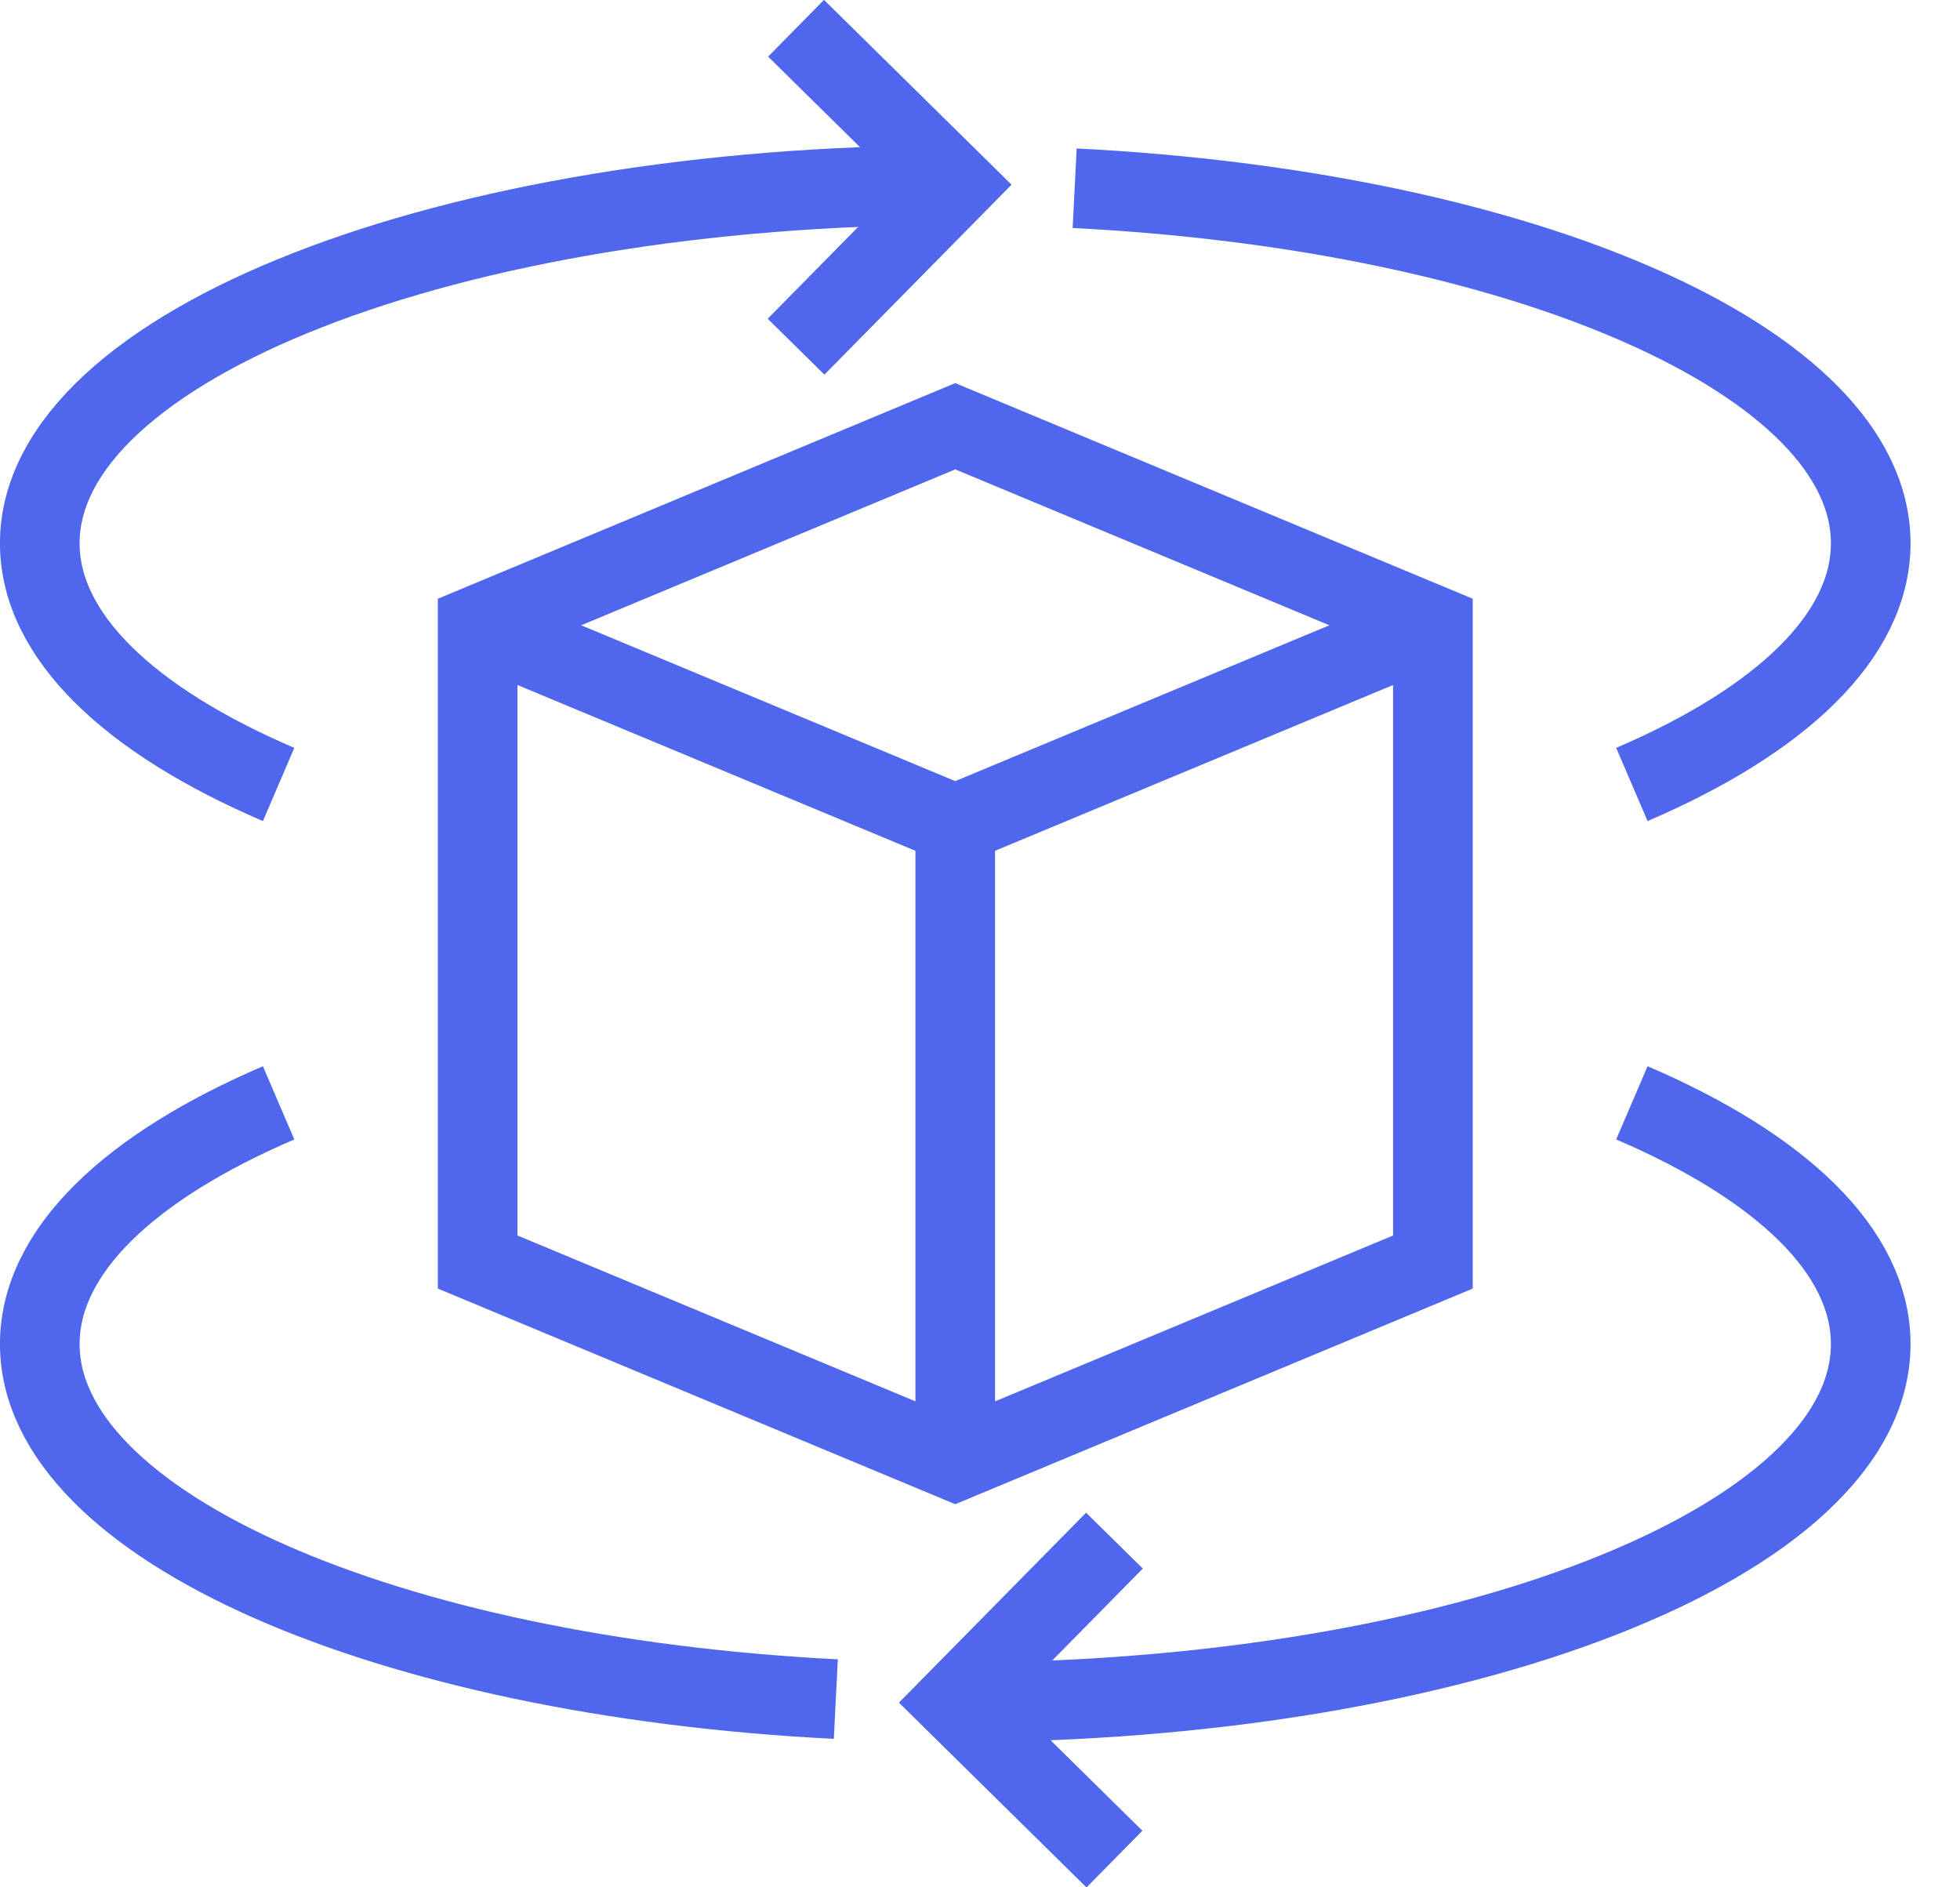 <svg width="27" height="26" viewBox="0 0 27 26" fill="none" xmlns="http://www.w3.org/2000/svg">
<g clip-path="url(#clip0_1669_1)">
<path d="M14.804 2.593C20.994 2.906 25.77 4.979 25.77 7.484C25.77 8.767 24.525 9.93 22.48 10.807" stroke="#4E67ED" stroke-width="1.097" stroke-miterlimit="10"/>
<path d="M3.838 10.807C1.793 9.93 0.548 8.767 0.548 7.484C0.548 4.759 6.196 2.55 13.159 2.55" stroke="#4E67ED" stroke-width="1.097" stroke-miterlimit="10"/>
<path d="M10.966 4.776L13.159 2.55L10.966 0.389" stroke="#4E67ED" stroke-width="1.097" stroke-miterlimit="10"/>
<path d="M11.514 23.407C5.324 23.094 0.548 21.021 0.548 18.516C0.548 17.233 1.793 16.07 3.838 15.193" stroke="#4E67ED" stroke-width="1.097" stroke-miterlimit="10"/>
<path d="M22.48 15.193C24.525 16.07 25.77 17.233 25.77 18.516C25.77 21.241 20.122 23.451 13.159 23.451" stroke="#4E67ED" stroke-width="1.097" stroke-miterlimit="10"/>
<path d="M15.352 21.224L13.159 23.45L15.352 25.611" stroke="#4E67ED" stroke-width="1.097" stroke-miterlimit="10"/>
<path d="M6.58 8.614L13.159 5.872L19.739 8.614V17.386L13.159 20.128L6.58 17.386V8.614Z" stroke="#4E67ED" stroke-width="1.097" stroke-miterlimit="10"/>
<path d="M13.159 11.355V20.128" stroke="#4E67ED" stroke-width="1.097" stroke-miterlimit="10"/>
<path d="M6.58 8.614L13.159 11.355L19.739 8.614" stroke="#4E67ED" stroke-width="1.097" stroke-miterlimit="10"/>
</g>
<defs>
<clipPath id="clip0_1669_1">
<rect width="26.318" height="26" fill="white"/>
</clipPath>
</defs>
</svg>
